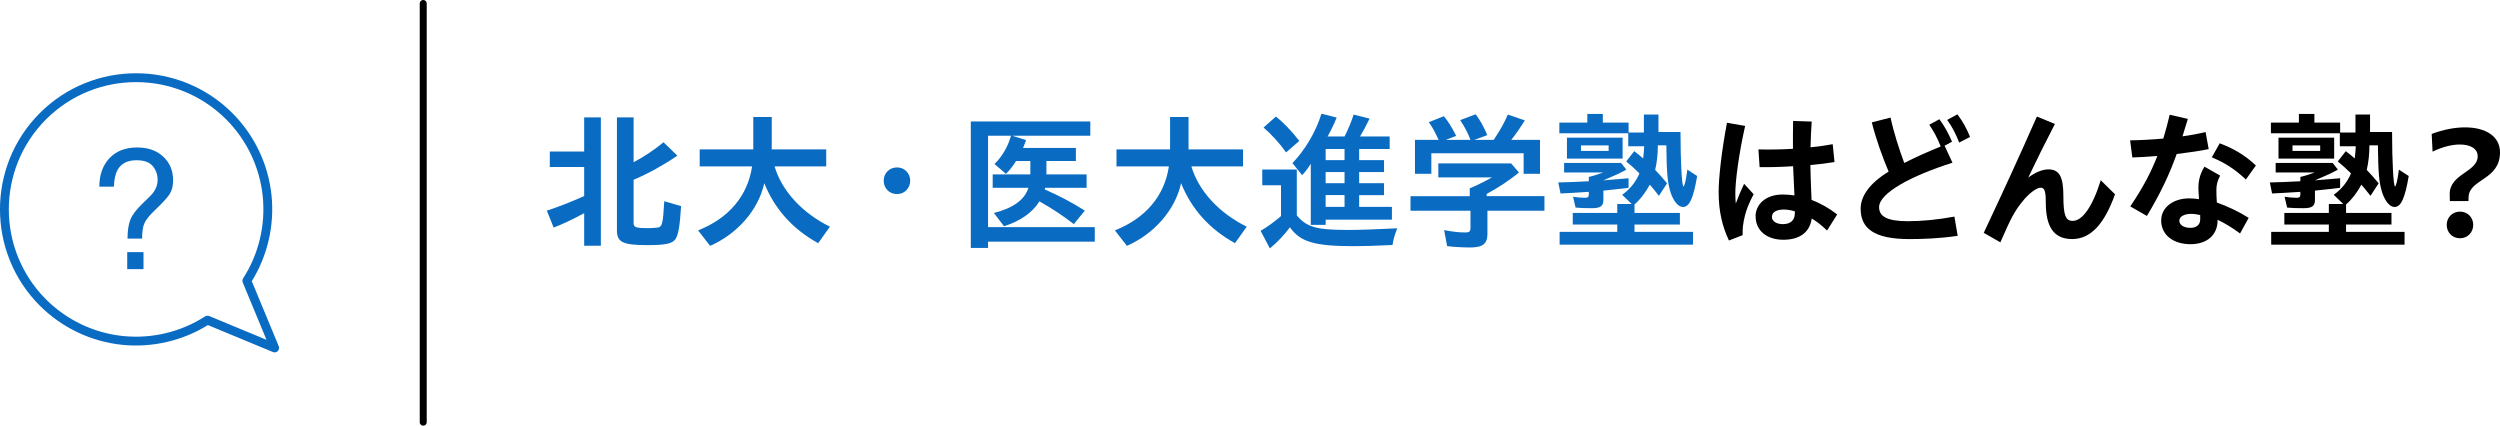 <?xml version="1.0" encoding="UTF-8"?>
<svg id="_レイヤー_2" data-name="レイヤー 2" xmlns="http://www.w3.org/2000/svg" viewBox="0 0 1074.84 183">
  <defs>
    <style>
      .cls-1 {
        fill: #096bc2;
      }

      .cls-2 {
        fill: none;
        stroke: #000;
        stroke-linecap: round;
        stroke-miterlimit: 10;
        stroke-width: 3px;
      }

      .cls-3 {
        fill: #096bc2;
      }
    </style>
  </defs>
  <g id="_レイヤー_5" data-name="レイヤー 5">
    <g>
      <g>
        <path class="cls-3" d="M251.16,91.63c-4.61,2.56-9.41,4.8-13.12,6.21l-2.94-7.29c4.48-1.41,10.05-3.58,16.06-6.27v-12.48h-14.78v-6.66h14.78v-14.66h7.17v55.16h-7.17v-14.01ZM265.24,99.05v-48.57h7.17v19.26c4.42-2.3,9.02-5.38,12.86-8.58l5.95,5.76c-5.89,4.03-12.48,7.68-18.81,10.37v18.75c0,1.66,1.15,2.05,5.82,2.05,1.41,0,2.69-.06,3.9-.19,2.62-.13,2.88-1.15,3.46-11.39l7.23,2.11c-.51,8.58-1.22,12.48-2.43,14.21-1.34,1.92-4.29,2.56-11.97,2.56-10.62,0-13.18-1.22-13.18-6.34Z"/>
        <path class="cls-3" d="M300.12,99.05c13.18-5.18,21.37-14.85,23.23-27.52h-22.53v-7.29h23.04v-13.95h7.94v13.95h23.42v7.29h-22.21c3.14,10.56,11.9,20.09,23.81,25.92l-5.06,7.1c-10.94-6.02-18.69-14.65-23.17-25.79-2.5,11.39-11.39,21.69-23.29,26.94l-5.18-6.66Z"/>
        <path class="cls-3" d="M379.93,77.68c0-3.07,2.3-5.7,5.7-5.7s5.7,2.62,5.7,5.7-2.3,5.76-5.7,5.76-5.7-2.62-5.7-5.76Z"/>
        <path class="cls-3" d="M417.37,52.21h51.39v6.14h-33.66l6.02,1.86c-.32,1.02-.58,1.73-1.28,3.39h22.72v5.63h-12.67v5.76h17.28v5.76h-17.85l-.13.7c6.4,2.82,11.97,5.76,17.21,9.09l-4.74,5.82c-4.86-3.78-9.22-6.66-14.78-9.79-2.94,4.8-8.26,8.51-15.23,10.69l-4.35-5.7c8.38-2.11,13.31-5.76,14.85-10.81h-15.36v-5.76h16.19v-5.76h-6.14c-1.6,2.5-2.82,4.03-4.35,5.5l-4.93-4.22c3.26-3.14,5.82-7.49,7.1-12.16h-9.86v39.29h45.88v6.27h-45.88v2.69h-7.42v-54.4Z"/>
        <path class="cls-3" d="M479.32,99.05c13.18-5.18,21.37-14.85,23.23-27.52h-22.53v-7.29h23.04v-13.95h7.94v13.95h23.42v7.29h-22.21c3.14,10.56,11.9,20.09,23.81,25.92l-5.06,7.1c-10.94-6.02-18.69-14.65-23.17-25.79-2.5,11.39-11.39,21.69-23.29,26.94l-5.18-6.66Z"/>
        <path class="cls-3" d="M541.98,99.24c2.88-1.66,5.7-3.71,8.77-6.33v-13.25h-8.06v-6.78h14.85v19.71c4.16,5.06,8.45,6.27,21.89,6.27,5.06,0,10.75-.19,21.31-.7-1.02,2.5-1.66,4.67-2.05,7.17-7.94.38-12.42.51-16.7.51-16.77,0-23.1-1.86-27.39-8.13-2.37,3.2-5.31,6.34-8.64,9.09l-3.97-7.55ZM543.26,54.83l5.31-4.74c3.14,2.5,6.78,6.27,10.05,10.5l-5.7,4.93c-2.75-3.9-6.14-7.62-9.66-10.69ZM563.54,70.45c-1.22,1.92-2.37,3.46-3.71,4.86l-4.16-5.18c5.5-5.76,10.05-13.44,12.48-21.25l6.53,1.66c-1.15,2.88-2.43,5.5-3.9,8.13h7.3c1.6-3.2,2.88-6.21,3.9-9.41l6.85,1.73c-1.41,2.94-2.75,5.44-4.1,7.68h12.74v5.38h-13.12v4.8h10.69v5.12h-10.69v4.8h10.69v5.12h-10.69v5.06h14.08v5.5h-28.48v2.24h-6.4v-26.24ZM578.07,68.85v-4.8h-8.13v4.8h8.13ZM578.07,78.77v-4.8h-8.13v4.8h8.13ZM578.07,88.94v-5.06h-8.13v5.06h8.13Z"/>
        <path class="cls-3" d="M622.17,105.84l-1.28-6.91c3.2.64,6.4,1.02,9.02,1.02,1.86,0,2.3-.38,2.3-2.11v-7.23h-25.79v-6.27h25.47v-3.39c2.88-1.15,6.46-2.94,9.54-4.67h-23.04v-6.02h31.29l3.39,3.9c-3.97,3.26-8.77,6.46-13.89,9.21v.96h24.83v6.27h-24.51v9.98c0,4.22-2.05,5.82-7.42,5.82-3.14,0-6.72-.19-9.92-.58ZM608.35,60.14h10.17c-1.41-3.07-2.62-5.38-4.22-7.62l6.46-2.56c1.79,2.11,3.33,4.54,5.31,8.45l-4.48,1.73h10.62c-1.09-2.94-2.5-5.57-4.42-8.51l6.66-2.5c1.86,2.5,3.33,5.06,4.99,8.96l-5.63,2.05h8.38c2.82-4.22,4.61-7.42,6.08-10.88l7.3,2.5c-1.66,2.69-3.71,5.7-5.82,8.38h12.35v14.59h-7.04v-8.83h-39.68v8.83h-7.04v-14.59Z"/>
        <path class="cls-3" d="M677.4,89.26l-1.09-4.67c1.54.26,3.71.45,5.18.45,1.15,0,1.6-.38,1.6-1.41v-1.15c-5.12.32-9.92.64-12.16.7l-.96-4.74c3.46-.06,8.38-.26,13.12-.51v-1.86c1.98-.45,4.54-1.28,6.21-1.92h-16.83v-4.1h24.51l2.24,2.88c-2.5,1.41-4.29,2.24-9.86,4.61,1.92-.13,6.46-.51,10.82-.9v4.1c-2.05.26-6.91.83-10.82,1.22v4.03c0,2.62-1.28,3.52-4.93,3.52-2.88,0-4.99-.06-7.04-.26ZM670.55,99.69h24.77v-3.14h-19.13v-4.99h19.13v-3.84h6.21l-4.1-3.97c3.39-2.43,5.95-5.63,7.42-9.22-2.82-2.69-3.78-3.58-5.7-5.12l3.46-4.42c1.34,1.02,2.69,2.11,3.84,3.14.26-2.24.38-3.58.45-5.25h-6.85v-5.57h-29.63v-4.61h12.03v-3.71h6.66v3.71h11.07v4.29h6.59v-7.74h6.27v7.49h9.47c0,12.61.58,23.42,1.28,23.42.45,0,1.15-3.14,1.66-7.23l4.22,2.75c-1.6,9.54-3.33,13.31-6.08,13.31-2.05,0-4.03-2.37-5.31-6.14-1.34-4.16-1.73-8.38-1.86-20.35h-3.65c0,3.71-.38,7.3-1.15,10.56,1.79,1.86,2.94,3.14,5.12,5.76l-3.52,5.38c-1.66-2.18-2.43-3.07-3.9-4.8-1.98,3.58-4.1,6.34-6.59,8.51v3.65h19.52v4.99h-19.52v3.14h25.15v5.5h-57.34v-5.5ZM673.69,59.18h23.93v9.02h-23.93v-9.02ZM691.61,64.88v-2.37h-11.9v2.37h11.9Z"/>
        <path d="M738.91,82.48c0-5.89,1.22-17.34,3.58-29.69l7.81,1.34c-2.88,12.73-4.22,24.13-4.22,28.86,0,1.6.06,3.14.19,4.54,1.09-2.94,2.24-5.7,3.58-8.51l4.1,4.48c-2.05,3.97-3.01,6.34-3.71,9.09-.83,3.33-1.09,5.5-1.02,8.51l-5.89,2.3c-2.82-6.08-4.42-12.29-4.42-20.93ZM754.78,93.04c0-5.12,4.29-9.41,11.65-9.41,1.66,0,3.39.13,5.06.38l-.19-4.29-.38-8.25c-5.12.32-10.17.45-14.4.38l-.51-7.62c4.67.13,9.79.06,14.85-.26,0-3.78-.06-7.55.06-11.97l8,.26c-.26,3.9-.45,7.55-.51,11.07,3.33-.32,6.59-.77,9.54-1.34l.77,7.68c-3.07.51-6.66.96-10.37,1.28.06,3.71.19,7.42.32,10.56l.19,4.42c3.78,1.47,7.49,3.52,11.01,6.27l-4.35,6.91c-2.18-2.11-4.35-3.84-6.59-5.18-.83,5.95-5.18,9.15-12.22,9.15s-11.9-3.9-11.9-10.05ZM766.55,96.36c3.33,0,5.18-1.73,5.12-4.86v-.64c-1.66-.51-3.26-.77-4.74-.77-3.39,0-5.12,1.28-5.12,3.14s1.92,3.14,4.74,3.14Z"/>
        <path d="M799.96,89.71c0-5.38,3.84-10.94,12.03-15.93-2.56-6.08-5.38-13.7-7.23-21.18l8.06-2.05c1.28,6.08,3.71,13.7,5.89,19.52,4.42-2.3,9.66-4.61,15.68-7.1-1.6-3.97-2.88-6.27-4.93-9.34l4.35-2.37c2.24,3.01,3.71,5.7,5.44,9.66l-3.2,1.73,3.39,7.3c-17.54,5.57-31.55,12.99-31.55,19.13,0,4.03,3.58,6.02,12.35,6.02,6.02,0,12.8-.64,20.03-1.98l1.41,8.26c-7.42,1.15-15.29,1.41-20.73,1.41-15.55,0-20.99-4.8-20.99-13.05ZM837.14,51.57l4.42-2.43c2.37,3.2,3.9,5.95,5.44,9.73l-4.67,2.43c-1.6-4.03-3.01-6.78-5.18-9.73Z"/>
        <path d="M852.89,100.08c8.9-18.88,15.36-33.02,22.85-49.98l7.74,3.2c-4.35,8.38-7.81,15.36-11.46,23.04,3.01-2.24,6.08-3.52,8.7-3.52,4.86,0,6.4,3.58,6.4,11.46,0,8.32.96,10.69,4.03,10.69,4.03,0,8.45-5.89,12.03-17.47l6.14,6.02c-4.54,12.74-10.43,19.26-18.43,19.26s-11.33-5.38-11.33-15.68c0-4.86-.51-6.4-2.18-6.4-1.92,0-5.25,2.62-7.94,6.02-3.2,3.97-4.8,6.85-9.41,17.47l-7.17-4.1Z"/>
        <path d="M915.87,88.75c5.5-8.06,9.02-14.91,11.65-21.69-4.03.32-7.87.58-10.75.64l-.96-7.36c4.29-.06,9.28-.32,14.27-.77,1.02-3.33,1.92-6.66,2.75-10.24l7.81,1.79c-.77,2.62-1.54,5.12-2.3,7.49,3.71-.51,7.1-1.15,9.92-1.86l1.34,7.36c-3.39.7-8.45,1.47-13.76,2.11-3.07,8.58-6.72,16.45-12.8,26.62l-7.17-4.1ZM929.18,94.7c0-5.38,4.99-9.41,12.03-9.41,1.34,0,2.75.13,4.22.32-.13-1.86-.26-3.84-.26-5.06,0-1.79.32-5.31,2.62-8.9l6.72,3.84c-1.28,2.5-1.6,4.16-1.6,6.27,0,1.6.06,3.52.19,5.31,4.54,1.6,9.41,3.9,13.69,6.59l-3.71,6.72c-3.26-2.43-6.53-4.42-9.66-5.89v.26c0,6.27-4.54,10.24-11.65,10.24s-12.61-3.71-12.61-10.3ZM941.72,97.96c2.62,0,4.22-1.34,4.22-3.58v-1.92c-1.34-.32-2.62-.51-3.9-.51-3.07,0-5.06,1.22-5.06,2.94,0,1.86,1.98,3.07,4.74,3.07ZM950.94,67.63l3.39-6.02c6.08,2.3,10.81,5.06,15.55,9.54l-4.29,6.02c-5.12-4.74-8.96-7.1-14.65-9.54Z"/>
        <path d="M983.32,89.26l-1.09-4.67c1.54.26,3.71.45,5.18.45,1.15,0,1.6-.38,1.6-1.41v-1.15c-5.12.32-9.92.64-12.16.7l-.96-4.74c3.46-.06,8.38-.26,13.12-.51v-1.86c1.98-.45,4.54-1.28,6.21-1.92h-16.83v-4.1h24.51l2.24,2.88c-2.5,1.41-4.29,2.24-9.86,4.61,1.92-.13,6.46-.51,10.82-.9v4.1c-2.05.26-6.91.83-10.82,1.22v4.03c0,2.62-1.28,3.52-4.93,3.52-2.88,0-4.99-.06-7.04-.26ZM976.48,99.69h24.77v-3.14h-19.13v-4.99h19.13v-3.84h6.21l-4.1-3.97c3.39-2.43,5.95-5.63,7.42-9.22-2.82-2.69-3.78-3.58-5.7-5.12l3.46-4.42c1.34,1.02,2.69,2.11,3.84,3.14.26-2.24.38-3.58.45-5.25h-6.85v-5.57h-29.63v-4.61h12.03v-3.71h6.66v3.71h11.07v4.29h6.59v-7.74h6.27v7.49h9.47c0,12.61.58,23.42,1.28,23.42.45,0,1.15-3.14,1.66-7.23l4.22,2.75c-1.6,9.54-3.33,13.31-6.08,13.31-2.05,0-4.03-2.37-5.31-6.14-1.34-4.16-1.73-8.38-1.86-20.35h-3.65c0,3.71-.38,7.3-1.15,10.56,1.79,1.86,2.94,3.14,5.12,5.76l-3.52,5.38c-1.66-2.18-2.43-3.07-3.9-4.8-1.98,3.58-4.1,6.34-6.59,8.51v3.65h19.52v4.99h-19.52v3.14h25.15v5.5h-57.34v-5.5ZM979.61,59.18h23.93v9.02h-23.93v-9.02ZM997.53,64.88v-2.37h-11.9v2.37h11.9Z"/>
        <path d="M1053.21,83.57c-.13-8.9,12.03-9.54,12.03-16.38,0-3.33-3.14-5.06-7.68-5.06-3.33,0-7.55,1.02-11.71,3.07l-.38-7.62c5.12-1.92,10.05-2.82,14.33-2.82,8.96,0,15.04,3.9,15.04,10.75,0,11.9-13.12,11.39-13.5,19.07l-.06,1.86h-8l-.06-2.88ZM1051.93,96.68c0-3.07,2.3-5.7,5.7-5.7s5.7,2.62,5.7,5.7-2.3,5.76-5.7,5.76-5.7-2.62-5.7-5.76Z"/>
      </g>
      <g>
        <path class="cls-1" d="M119.85,148.87l-11.6-27.98c6.77-10.9,9.79-23.92,8.5-36.77-1.34-13.37-7.32-25.98-16.85-35.5-22.83-22.83-59.97-22.83-82.79,0-22.83,22.83-22.82,59.97,0,82.79,9.52,9.52,22.13,15.5,35.5,16.85,12.85,1.29,25.86-1.73,36.77-8.5l27.98,11.6c.24.1.48.14.73.14.49,0,.98-.19,1.34-.56.54-.54.71-1.36.41-2.07ZM89.93,135.87c-.23-.1-.48-.14-.73-.14-.36,0-.72.1-1.03.3-10.35,6.69-22.84,9.69-35.17,8.45-12.5-1.25-24.29-6.85-33.2-15.75-21.34-21.34-21.34-56.07,0-77.42,21.34-21.34,56.07-21.34,77.42,0,8.9,8.9,14.5,20.69,15.75,33.2,1.24,12.33-1.76,24.82-8.45,35.17-.34.52-.4,1.18-.16,1.76l10.22,24.65-24.65-10.22Z"/>
        <path class="cls-1" d="M47.05,68.02c2.9-3.08,6.87-4.62,11.92-4.62,4.67,0,8.42,1.32,11.23,3.96s4.22,6.01,4.22,10.11c0,2.48-.51,4.5-1.53,6.05s-3.11,3.82-6.27,6.82c-2.3,2.18-3.79,4.03-4.49,5.54-.69,1.51-1.04,3.74-1.04,6.7h-6.26c0-3.35.4-6.05,1.2-8.1.8-2.05,2.57-4.4,5.32-7.05l2.87-2.78c.86-.8,1.56-1.63,2.09-2.5.97-1.52,1.46-3.11,1.46-4.75,0-2.3-.7-4.29-2.1-5.98-1.4-1.69-3.71-2.53-6.95-2.53-4,0-6.76,1.45-8.29,4.36-.86,1.62-1.35,3.95-1.47,7h-6.26c0-5.06,1.45-9.13,4.34-12.22ZM54.7,108.39h7v7.31h-7v-7.31Z"/>
      </g>
      <line class="cls-2" x1="181.96" y1="1.5" x2="181.96" y2="181.5"/>
    </g>
  </g>
</svg>